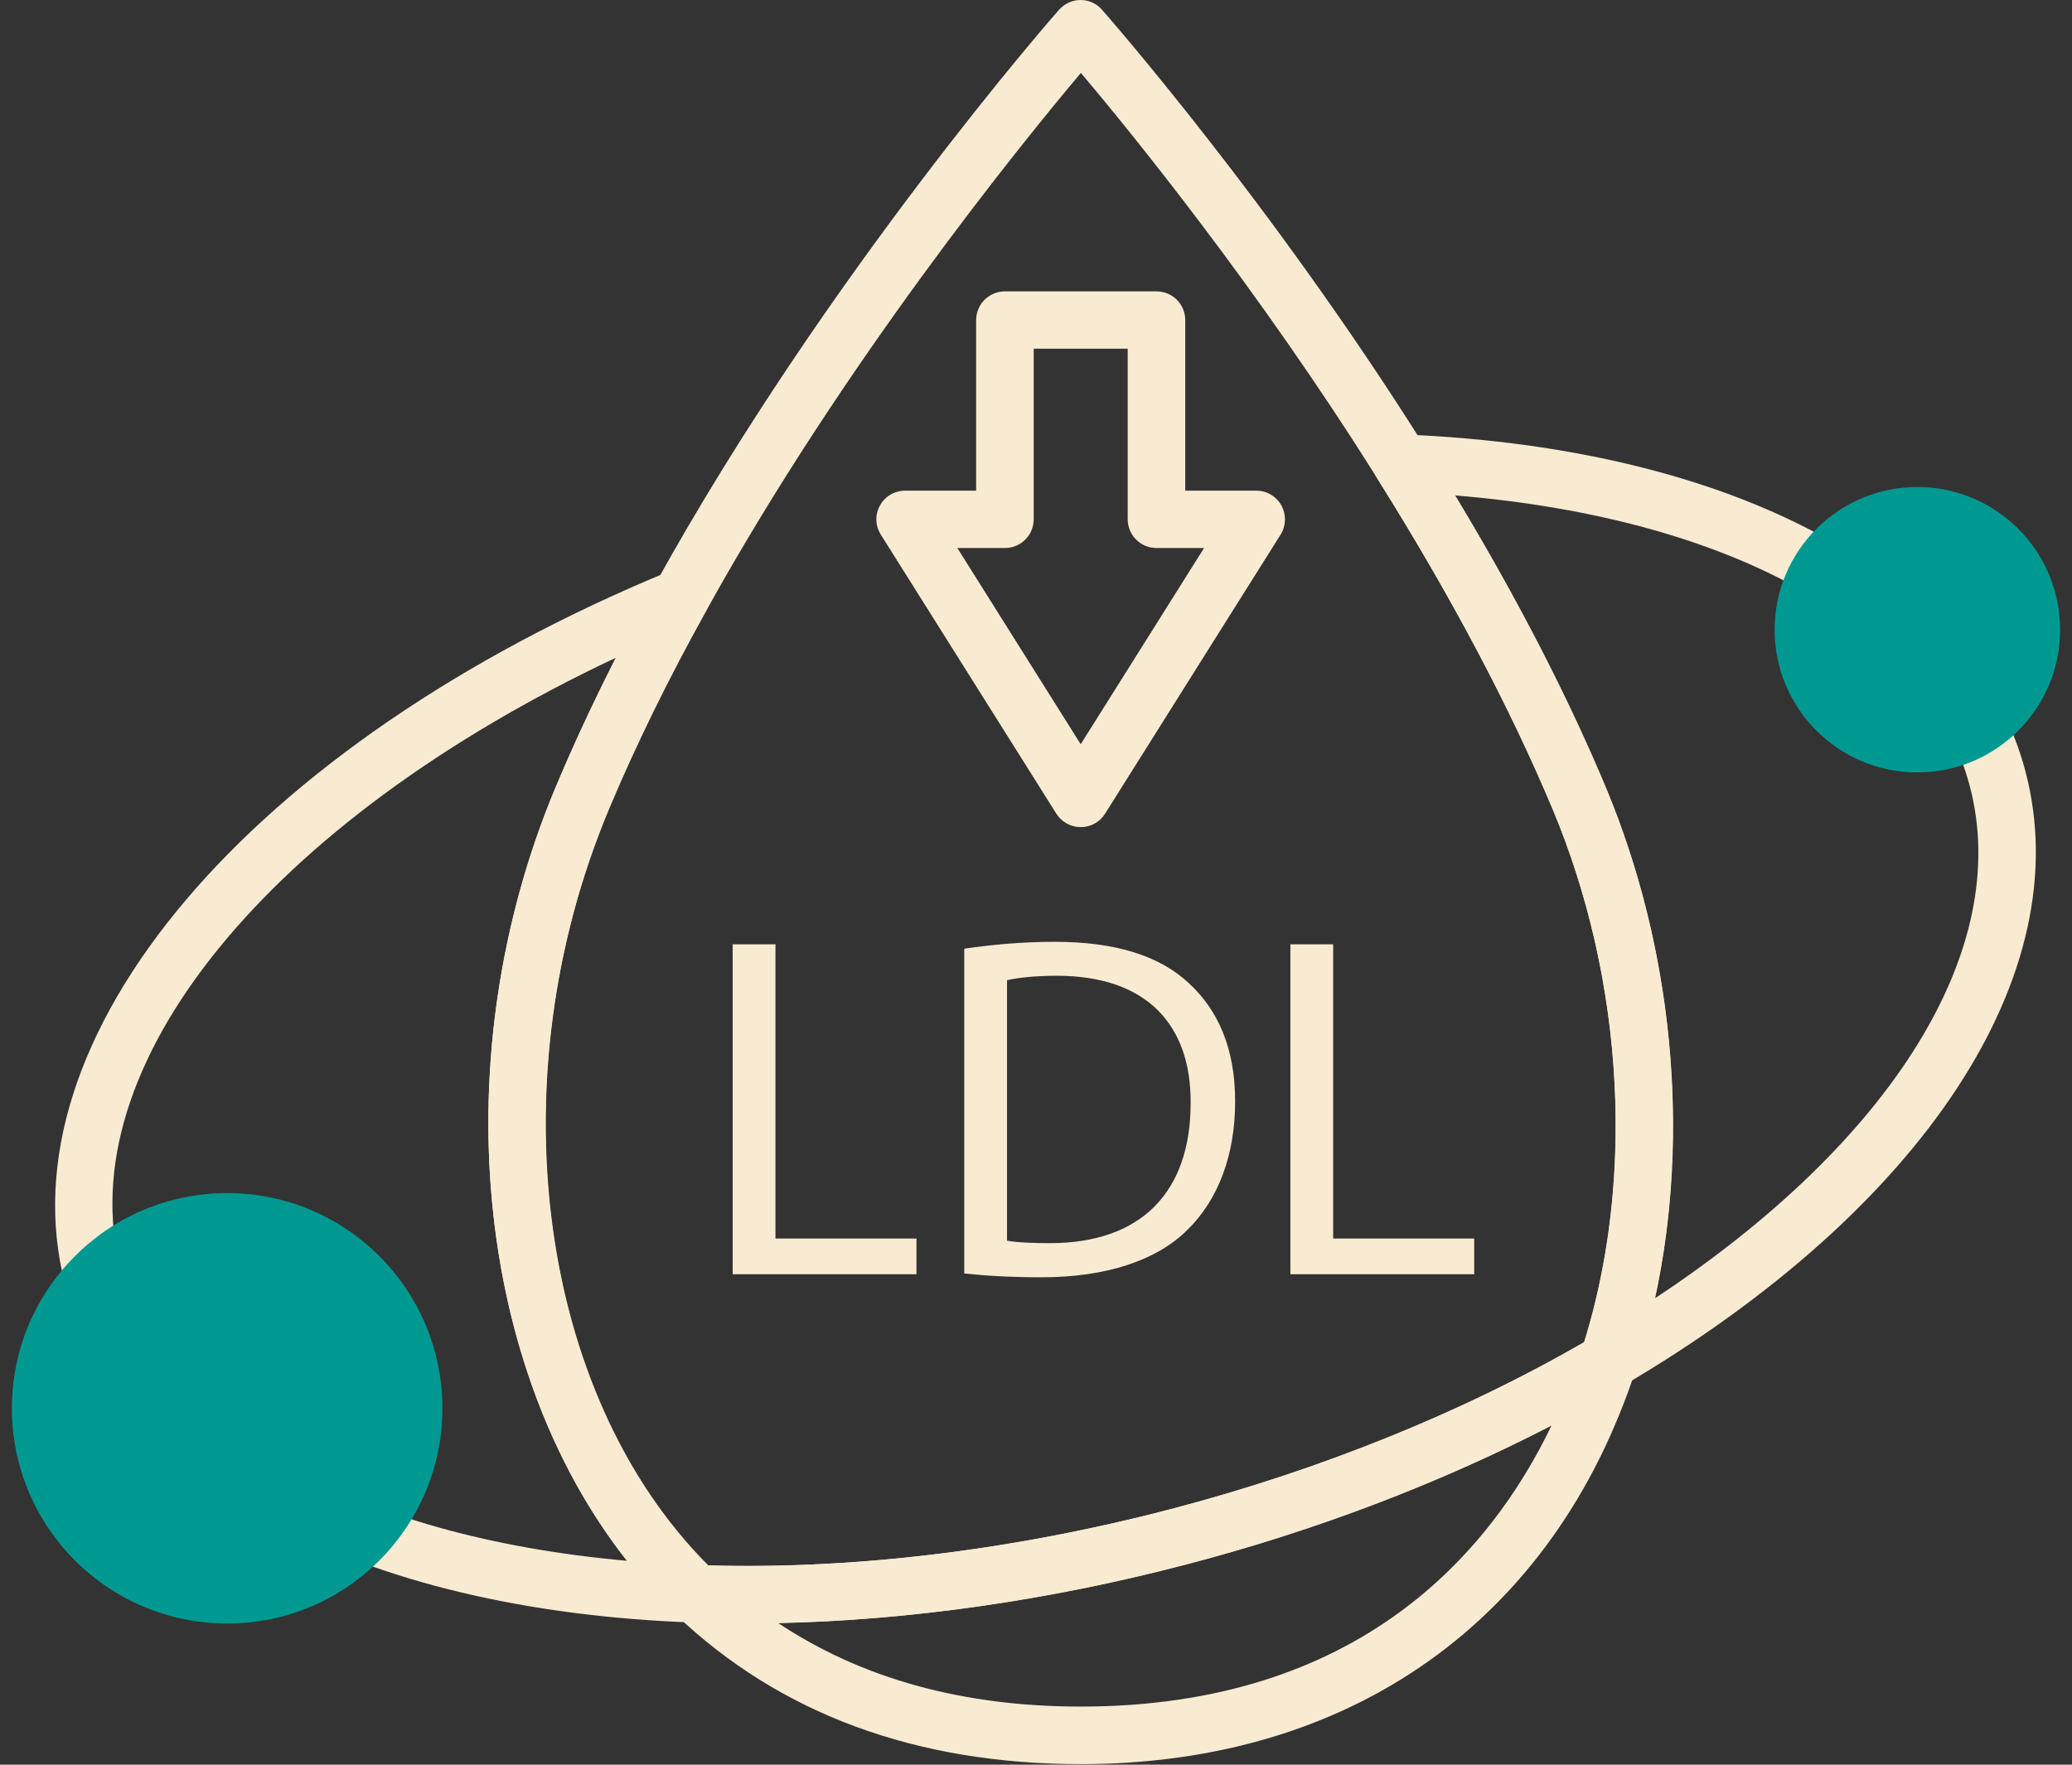 <svg xmlns="http://www.w3.org/2000/svg" width="108" height="92" viewBox="0 0 108 92" fill="none"><rect x="0" y="0" width="108" height="92" fill="#333333" stroke="none"/><g clip-path="url(#clip0_1_171)"><path d="M56.33 43.12C55.81 43.12 55.33 42.85 55.06 42.42L45.91 27.87C45.62 27.41 45.6 26.82 45.87 26.35C46.13 25.87 46.64 25.58 47.18 25.58H50.88V16.69C50.88 15.86 51.55 15.19 52.38 15.19H60.28C61.11 15.19 61.78 15.86 61.78 16.69V25.58H65.48C66.03 25.58 66.53 25.88 66.79 26.35C67.05 26.83 67.04 27.41 66.75 27.87L57.6 42.42C57.33 42.86 56.85 43.12 56.33 43.12ZM49.9 28.57L56.33 38.8L62.76 28.57H60.28C59.45 28.57 58.78 27.9 58.78 27.07V18.18H53.88V27.07C53.88 27.9 53.21 28.57 52.38 28.57H49.9Z" fill="#F9EBD2"></path><path d="M56.33 91.97C47.75 91.97 40.65 89.35 35.23 84.18C34.78 83.75 34.64 83.09 34.88 82.51C35.12 81.94 35.68 81.58 36.32 81.59C44.11 81.88 52.67 80.86 61.05 78.67C69 76.59 76.62 73.48 83.07 69.68C83.61 69.36 84.29 69.41 84.77 69.8C85.26 70.19 85.45 70.84 85.25 71.44C80.97 84.48 70.43 91.97 56.33 91.97ZM40.57 84.62C44.91 87.51 50.19 88.97 56.33 88.97C70.8 88.97 77.67 80.98 80.87 74.32C75.06 77.33 68.55 79.81 61.81 81.57C54.68 83.44 47.42 84.47 40.57 84.62Z" fill="#F9EBD2"></path><path d="M38.91 84.64C38 84.64 37.1 84.62 36.21 84.59C35.84 84.58 35.49 84.43 35.23 84.18C25.16 74.57 22.52 56.43 28.96 41.05C30.4 37.61 32.15 34.04 34.16 30.44C43.08 14.3 55.08 0.64 55.2 0.51C55.49 0.19 55.89 0 56.32 0C56.75 0 57.16 0.18 57.44 0.51C57.53 0.61 66.26 10.52 74.32 23.37C78.24 29.6 81.39 35.55 83.69 41.04C87.74 50.73 88.32 62.09 85.24 71.44C85.13 71.79 84.89 72.08 84.58 72.26C77.89 76.2 70.02 79.42 61.8 81.56C54.09 83.58 46.24 84.63 38.9 84.63L38.91 84.64ZM36.9 81.61C44.56 81.83 52.88 80.81 61.05 78.67C68.8 76.64 76.23 73.64 82.58 69.97C85.24 61.39 84.64 51.05 80.94 42.2C78.7 36.86 75.63 31.06 71.8 24.96C65.57 15.02 58.93 6.87 56.34 3.8C53.18 7.56 43.96 18.91 36.79 31.88C34.84 35.39 33.14 38.85 31.74 42.19C25.85 56.26 28.04 72.71 36.91 81.6L36.9 81.61Z" fill="#F9EBD2"></path><path d="M36.26 84.59C36.26 84.59 36.22 84.59 36.21 84.59C18.65 83.98 6.08 77.23 3.4 66.99C0.04 54.12 12.98 38.81 34.89 29.78C35.48 29.54 36.16 29.69 36.58 30.17C37 30.65 37.08 31.34 36.77 31.9C34.82 35.4 33.12 38.87 31.72 42.21C25.75 56.49 28.09 73.23 37.29 82.01C37.74 82.44 37.88 83.1 37.64 83.68C37.4 84.24 36.86 84.6 36.26 84.6V84.59ZM32.1 34.29C14.01 42.81 3.53 55.6 6.3 66.23C8.45 74.46 18.42 80.1 32.68 81.37C24.75 71.31 23.1 55.04 28.96 41.04C29.89 38.83 30.94 36.57 32.1 34.29Z" fill="#F9EBD2"></path><path d="M83.82 72.47C83.49 72.47 83.15 72.36 82.88 72.14C82.39 71.75 82.2 71.1 82.4 70.5C85.26 61.81 84.71 51.23 80.93 42.19C78.69 36.85 75.62 31.05 71.79 24.95C71.49 24.48 71.48 23.88 71.76 23.4C72.04 22.92 72.56 22.64 73.12 22.65C90.48 23.34 102.92 30.08 105.58 40.24C108.34 50.76 100.29 63.03 84.59 72.25C84.35 72.39 84.09 72.46 83.83 72.46L83.82 72.47ZM75.85 25.83C79.07 31.17 81.7 36.27 83.7 41.04C87.22 49.46 88.12 59.15 86.27 67.68C98.66 59.49 104.89 49.47 102.68 41.01C100.51 32.71 90.34 27.02 75.86 25.83H75.85Z" fill="#F9EBD2"></path><path d="M11.84 84.64C18.037 84.64 23.06 79.617 23.06 73.42C23.06 67.223 18.037 62.2 11.84 62.2C5.643 62.2 0.62 67.223 0.62 73.42C0.62 79.617 5.643 84.64 11.84 84.64Z" fill="#009992"></path><path d="M99.94 40.27C104.049 40.27 107.38 36.939 107.38 32.83C107.38 28.721 104.049 25.39 99.94 25.39C95.831 25.39 92.5 28.721 92.5 32.83C92.5 36.939 95.831 40.27 99.94 40.27Z" fill="#009992"></path><path d="M38.2 49.23H40.42V64.57H47.77V66.43H38.19V49.22L38.2 49.23Z" fill="#F9EBD2"></path><path d="M50.26 49.46C51.61 49.26 53.22 49.1 54.98 49.1C58.17 49.1 60.44 49.84 61.95 51.24C63.48 52.64 64.38 54.64 64.38 57.42C64.38 60.2 63.51 62.53 61.9 64.11C60.29 65.72 57.64 66.59 54.29 66.59C52.71 66.59 51.38 66.51 50.26 66.39V49.46ZM52.48 64.68C53.04 64.78 53.86 64.81 54.73 64.81C59.48 64.81 62.06 62.15 62.06 57.51C62.09 53.45 59.79 50.87 55.09 50.87C53.94 50.87 53.07 50.97 52.49 51.1V64.68H52.48Z" fill="#F9EBD2"></path><path d="M67.27 49.23H69.49V64.57H76.84V66.43H67.26V49.22L67.27 49.23Z" fill="#F9EBD2"></path></g><defs><clipPath id="clip0_1_171"><rect width="106.76" height="91.97" fill="white" transform="translate(0.62)"></rect></clipPath></defs></svg>